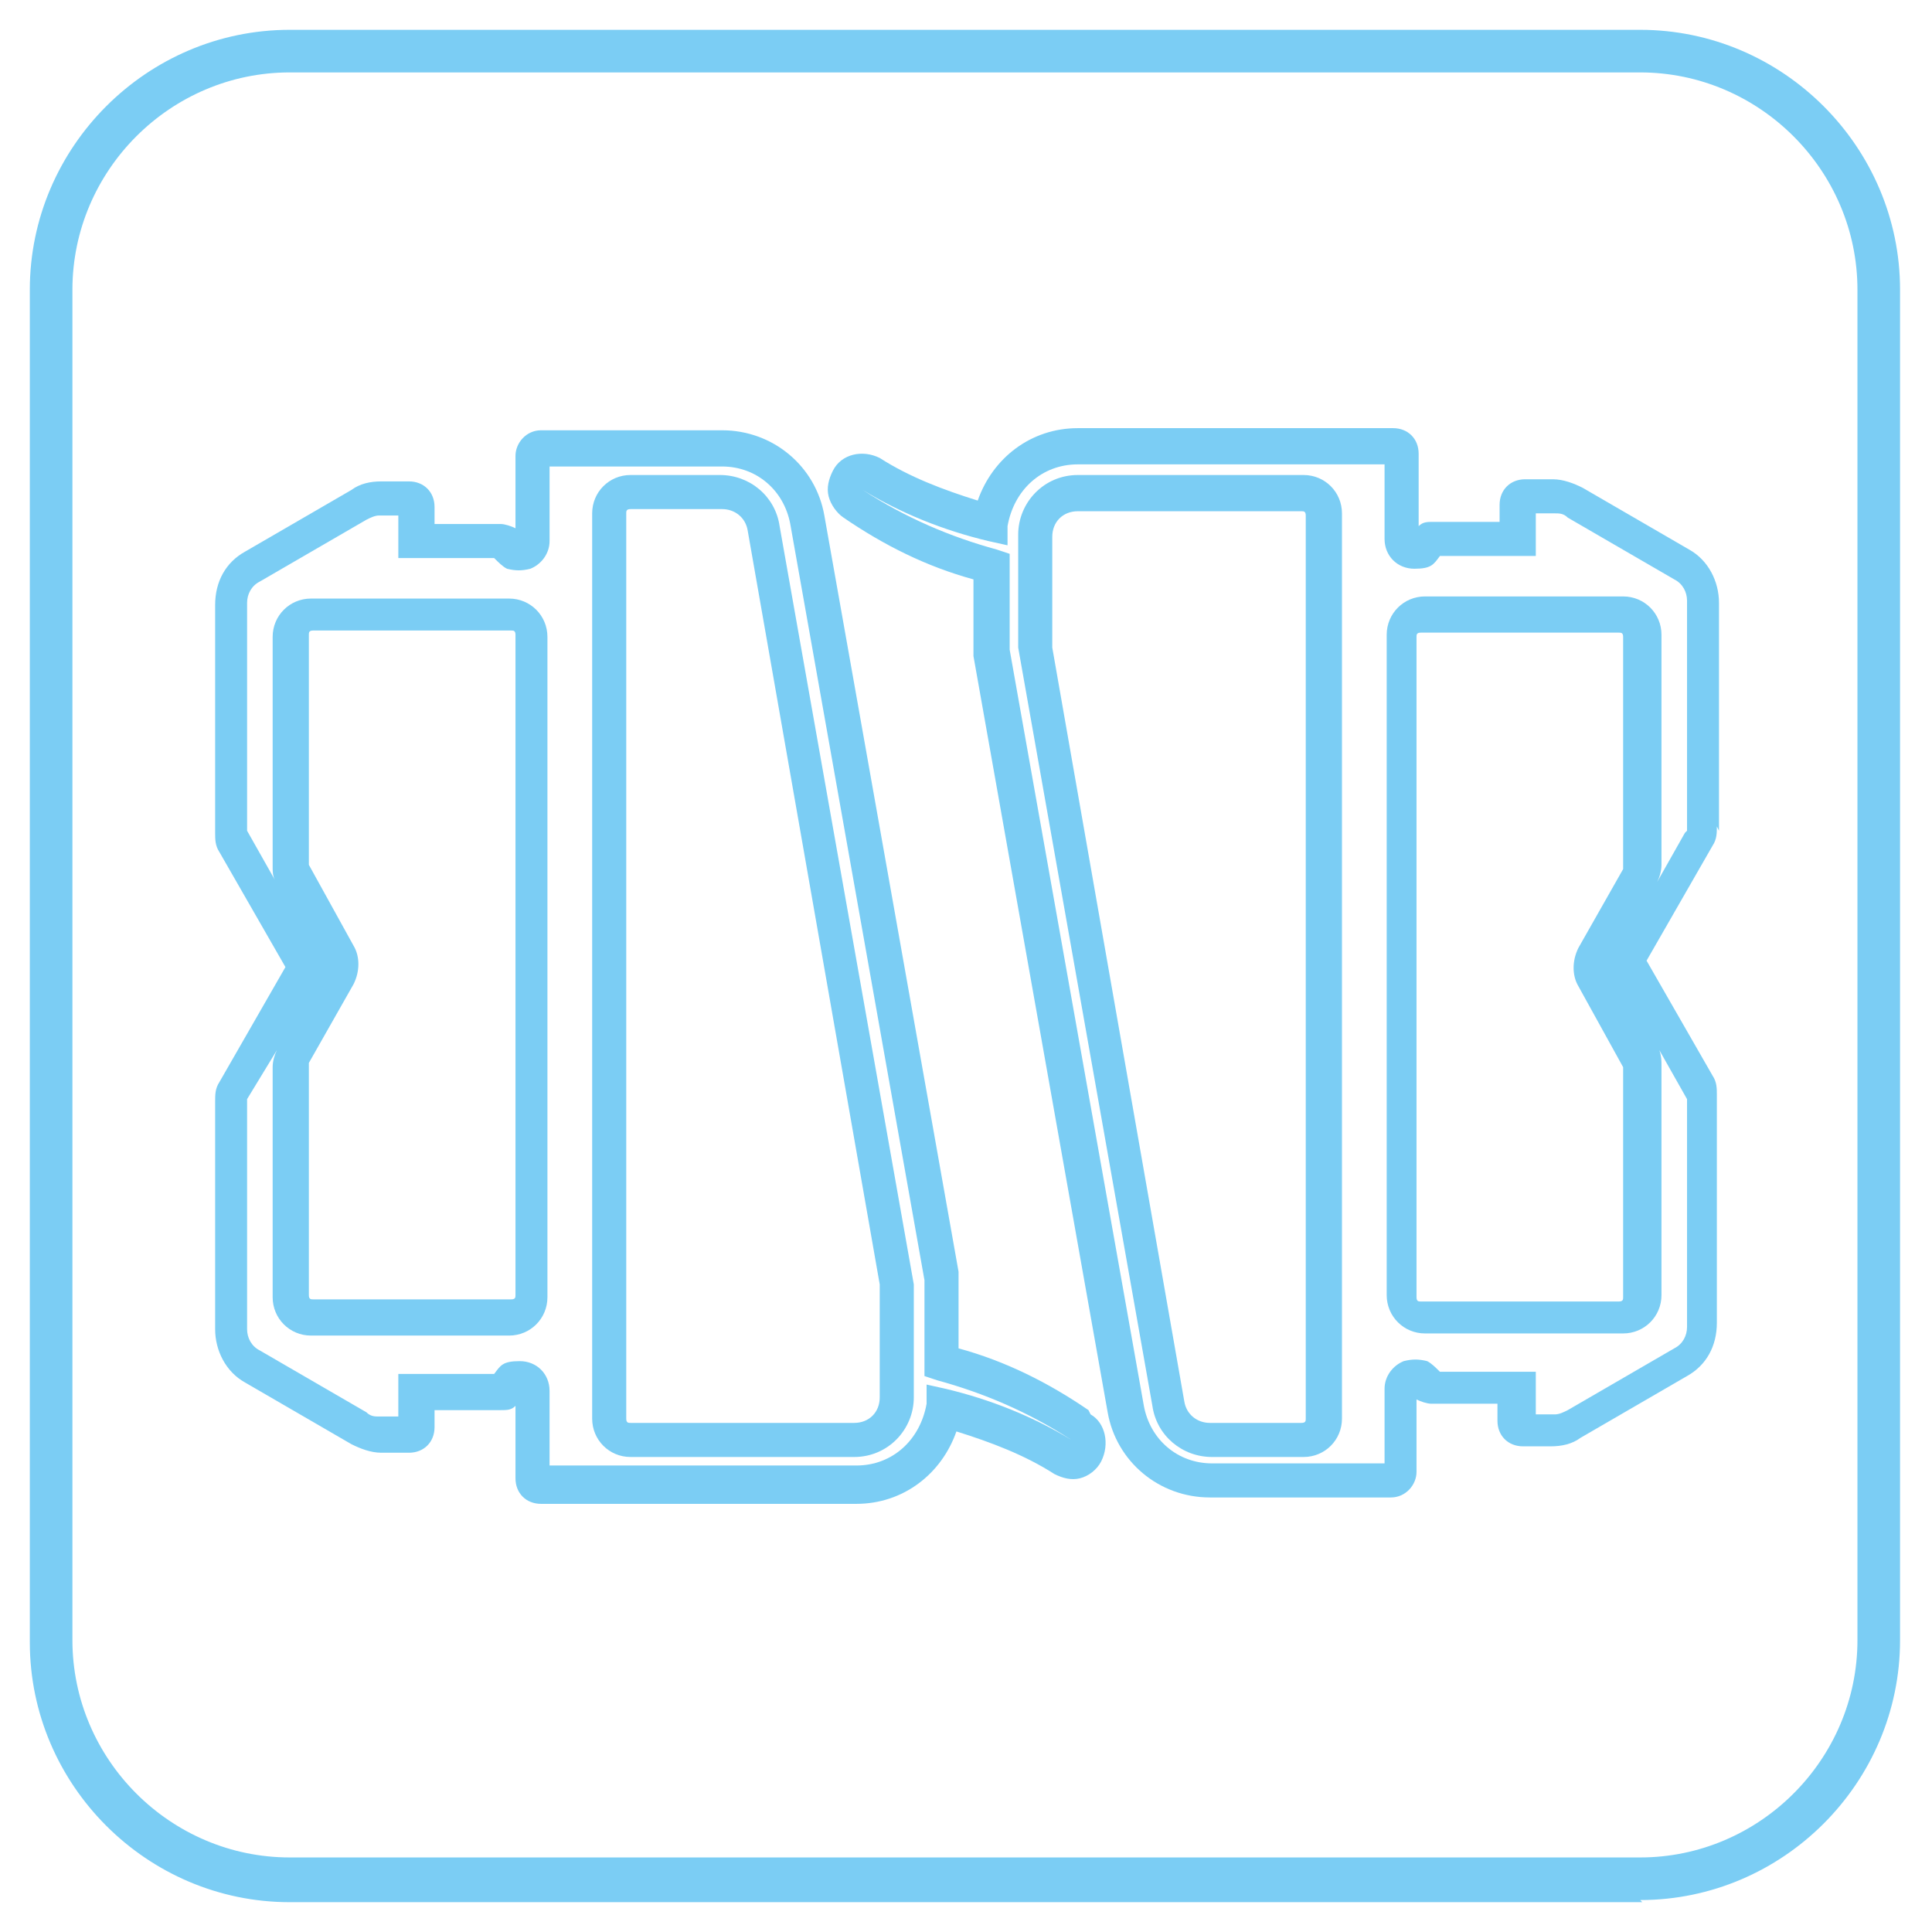 <svg xmlns="http://www.w3.org/2000/svg" id="Warstwa_1" data-name="Warstwa 1" version="1.1" viewBox="0 0 90.7 90.7">
  <defs>
    <style>.cls-1{fill:#7bcdf4;stroke-width:0px}</style>
  </defs>
  <path class="cls-1" d="M77.1,89.3H13.6c-6.7,0-12.2-5.5-12.2-12.2V13.6C1.4,6.9,6.9,1.4,13.6,1.4h63.4c6.7,0,12.2,5.5,12.2,12.2v63.4c0,6.7-5.5,12.2-12.2,12.2ZM13.6,3.4C8,3.4,3.4,8,3.4,13.6v63.4c0,5.6,4.6,10.2,10.2,10.2h63.4c5.6,0,10.2-4.6,10.2-10.2V13.6c0-5.6-4.6-10.2-10.2-10.2H13.6Z"></path>
  <path class="cls-1" d="M51.1,66.2c-1.9-1.3-3.9-2.3-6.1-2.9v-3.1c0-.2,0-.3,0-.5l-6.3-35.5c-.4-2.3-2.4-4-4.8-4h-8.5c-.7,0-1.2.6-1.2,1.2v3.4c-.2-.1-.5-.2-.7-.2h-3.1v-.8c0-.7-.5-1.2-1.2-1.2h-1.3c-.5,0-1,.1-1.4.4l-5,2.9c-.9.5-1.4,1.4-1.4,2.5v10.7c0,.3,0,.6.2.9l3.1,5.4-3.1,5.4c-.2.3-.2.6-.2.9v10.7c0,1,.5,2,1.4,2.5l5,2.9c.4.2.9.4,1.4.4h1.3c.7,0,1.2-.5,1.2-1.2v-.8h3.1c.3,0,.5,0,.7-.2v3.4c0,.7.5,1.2,1.2,1.2h14.8c2.2,0,4-1.4,4.7-3.4,1.6.5,3.2,1.1,4.6,2,.4.2.8.3,1.2.2.4-.1.8-.4,1-.8.4-.8.2-1.8-.5-2.2h0ZM14.5,49.9l2.1-3.7c.3-.6.3-1.3,0-1.8l-2.1-3.8v-10.8c0-.1,0-.2.2-.2h9.3c.1,0,.2,0,.2.2v31c0,.1,0,.2-.2.2h-9.3c-.1,0-.2,0-.2-.2v-10.9h0ZM44.4,65.2l-.9-.2v.9c-.3,1.7-1.6,2.9-3.3,2.9h-14.4v-3.5c0-.8-.6-1.4-1.4-1.4s-.9.2-1.2.6h-4.5v2h-.9c-.2,0-.4,0-.6-.2l-5-2.9c-.4-.2-.6-.6-.6-1v-10.8s1.4-2.3,1.4-2.3c-.1.2-.2.5-.2.8v10.8c0,1,.8,1.8,1.8,1.8h9.3c1,0,1.8-.8,1.8-1.8v-31c0-1-.8-1.8-1.8-1.8h-9.3c-1,0-1.8.8-1.8,1.8v10.8c0,.2,0,.4.1.6l-1.3-2.3v-10.7c0-.4.2-.8.6-1l5-2.9c.2-.1.4-.2.6-.2h.9v2h4.5c.2.2.4.4.6.5.4.1.7.1,1.1,0,.5-.2.9-.7.9-1.3v-3.5h8.1c1.6,0,2.9,1.1,3.2,2.7l6.3,35.5c0,0,0,.1,0,.2v4.3l.6.2c2.2.6,4.3,1.5,6.3,2.8-1.8-1.1-3.8-1.9-5.9-2.4h0Z"></path>
  <path class="cls-1" d="M80.7,39v-10.7c0-1-.5-2-1.4-2.5l-5-2.9c-.4-.2-.9-.4-1.4-.4h-1.3c-.7,0-1.2.5-1.2,1.2v.8h-3.1c-.3,0-.5,0-.7.2v-3.4c0-.7-.5-1.2-1.2-1.2h-14.8c-2.2,0-4,1.4-4.7,3.4-1.6-.5-3.2-1.1-4.6-2-.8-.4-1.8-.2-2.2.6-.2.4-.3.8-.2,1.2.1.4.4.8.7,1,1.9,1.3,3.9,2.3,6.1,2.9v3.1c0,.2,0,.3,0,.5l6.3,35.5c.4,2.3,2.4,4,4.8,4h8.5c.7,0,1.2-.6,1.2-1.2v-3.4c.2.1.5.2.7.2h3.1v.8c0,.7.5,1.2,1.2,1.2h1.3c.5,0,1-.1,1.4-.4l5-2.9c.9-.5,1.4-1.4,1.4-2.5v-10.7c0-.3,0-.6-.2-.9l-3.1-5.4,3.1-5.4c.2-.3.2-.6.2-.9h0ZM76.2,40.8l-2.1,3.7c-.3.6-.3,1.3,0,1.8l2.1,3.8v10.8c0,.1,0,.2-.2.2h-9.3c-.1,0-.2,0-.2-.2v-31c0-.1,0-.2.2-.2h9.3c.1,0,.2,0,.2.2v10.9h0ZM79.1,39.1l-1.3,2.3c.1-.2.2-.5.2-.8v-10.8c0-1-.8-1.8-1.8-1.8h-9.3c-1,0-1.8.8-1.8,1.8v31c0,1,.8,1.8,1.8,1.8h9.3c1,0,1.8-.8,1.8-1.8v-10.8c0-.2,0-.4-.1-.7l1.3,2.3v10.7c0,.4-.2.8-.6,1l-5,2.9c-.2.1-.4.2-.6.2h-.9v-2h-4.5c-.2-.2-.4-.4-.6-.5-.4-.1-.7-.1-1.1,0-.5.2-.9.7-.9,1.3v3.5h-8.1c-1.6,0-2.9-1.1-3.2-2.7l-6.3-35.5c0,0,0-.1,0-.2v-4.3l-.6-.2c-2.2-.6-4.3-1.5-6.3-2.8,1.8,1.1,3.8,1.9,5.9,2.4l.9.2v-.9c.3-1.7,1.6-2.9,3.3-2.9h14.4v3.5c0,.8.6,1.4,1.4,1.4s.9-.2,1.2-.6h4.5v-2h.9c.2,0,.4,0,.6.2l5,2.9c.4.2.6.6.6,1v10.8h0Z"></path>
  <path class="cls-1" d="M33.9,22.3h-4.3c-1,0-1.8.8-1.8,1.8v42.5c0,1,.8,1.8,1.8,1.8h10.5c1.6,0,2.8-1.3,2.8-2.8v-5.3l-6.3-35.6c-.2-1.4-1.4-2.4-2.8-2.4h0ZM41.3,65.6c0,.7-.5,1.2-1.2,1.2h-10.5c-.1,0-.2,0-.2-.2V24.1c0-.1,0-.2.2-.2h4.3c.6,0,1.1.4,1.2,1l6.2,35.4v5.2h0Z"></path>
  <path class="cls-1" d="M61.1,22.3h-10.5c-1.6,0-2.8,1.3-2.8,2.8v5.3l6.3,35.6c.2,1.4,1.4,2.4,2.8,2.4h4.3c1,0,1.8-.8,1.8-1.8V24.1c0-1-.8-1.8-1.8-1.8h0ZM61.3,66.6c0,.1,0,.2-.2.2h-4.3c-.6,0-1.1-.4-1.2-1l-6.2-35.4v-5.2c0-.7.5-1.2,1.2-1.2h10.5c.1,0,.2,0,.2.2v42.5h0Z"></path>
</svg>